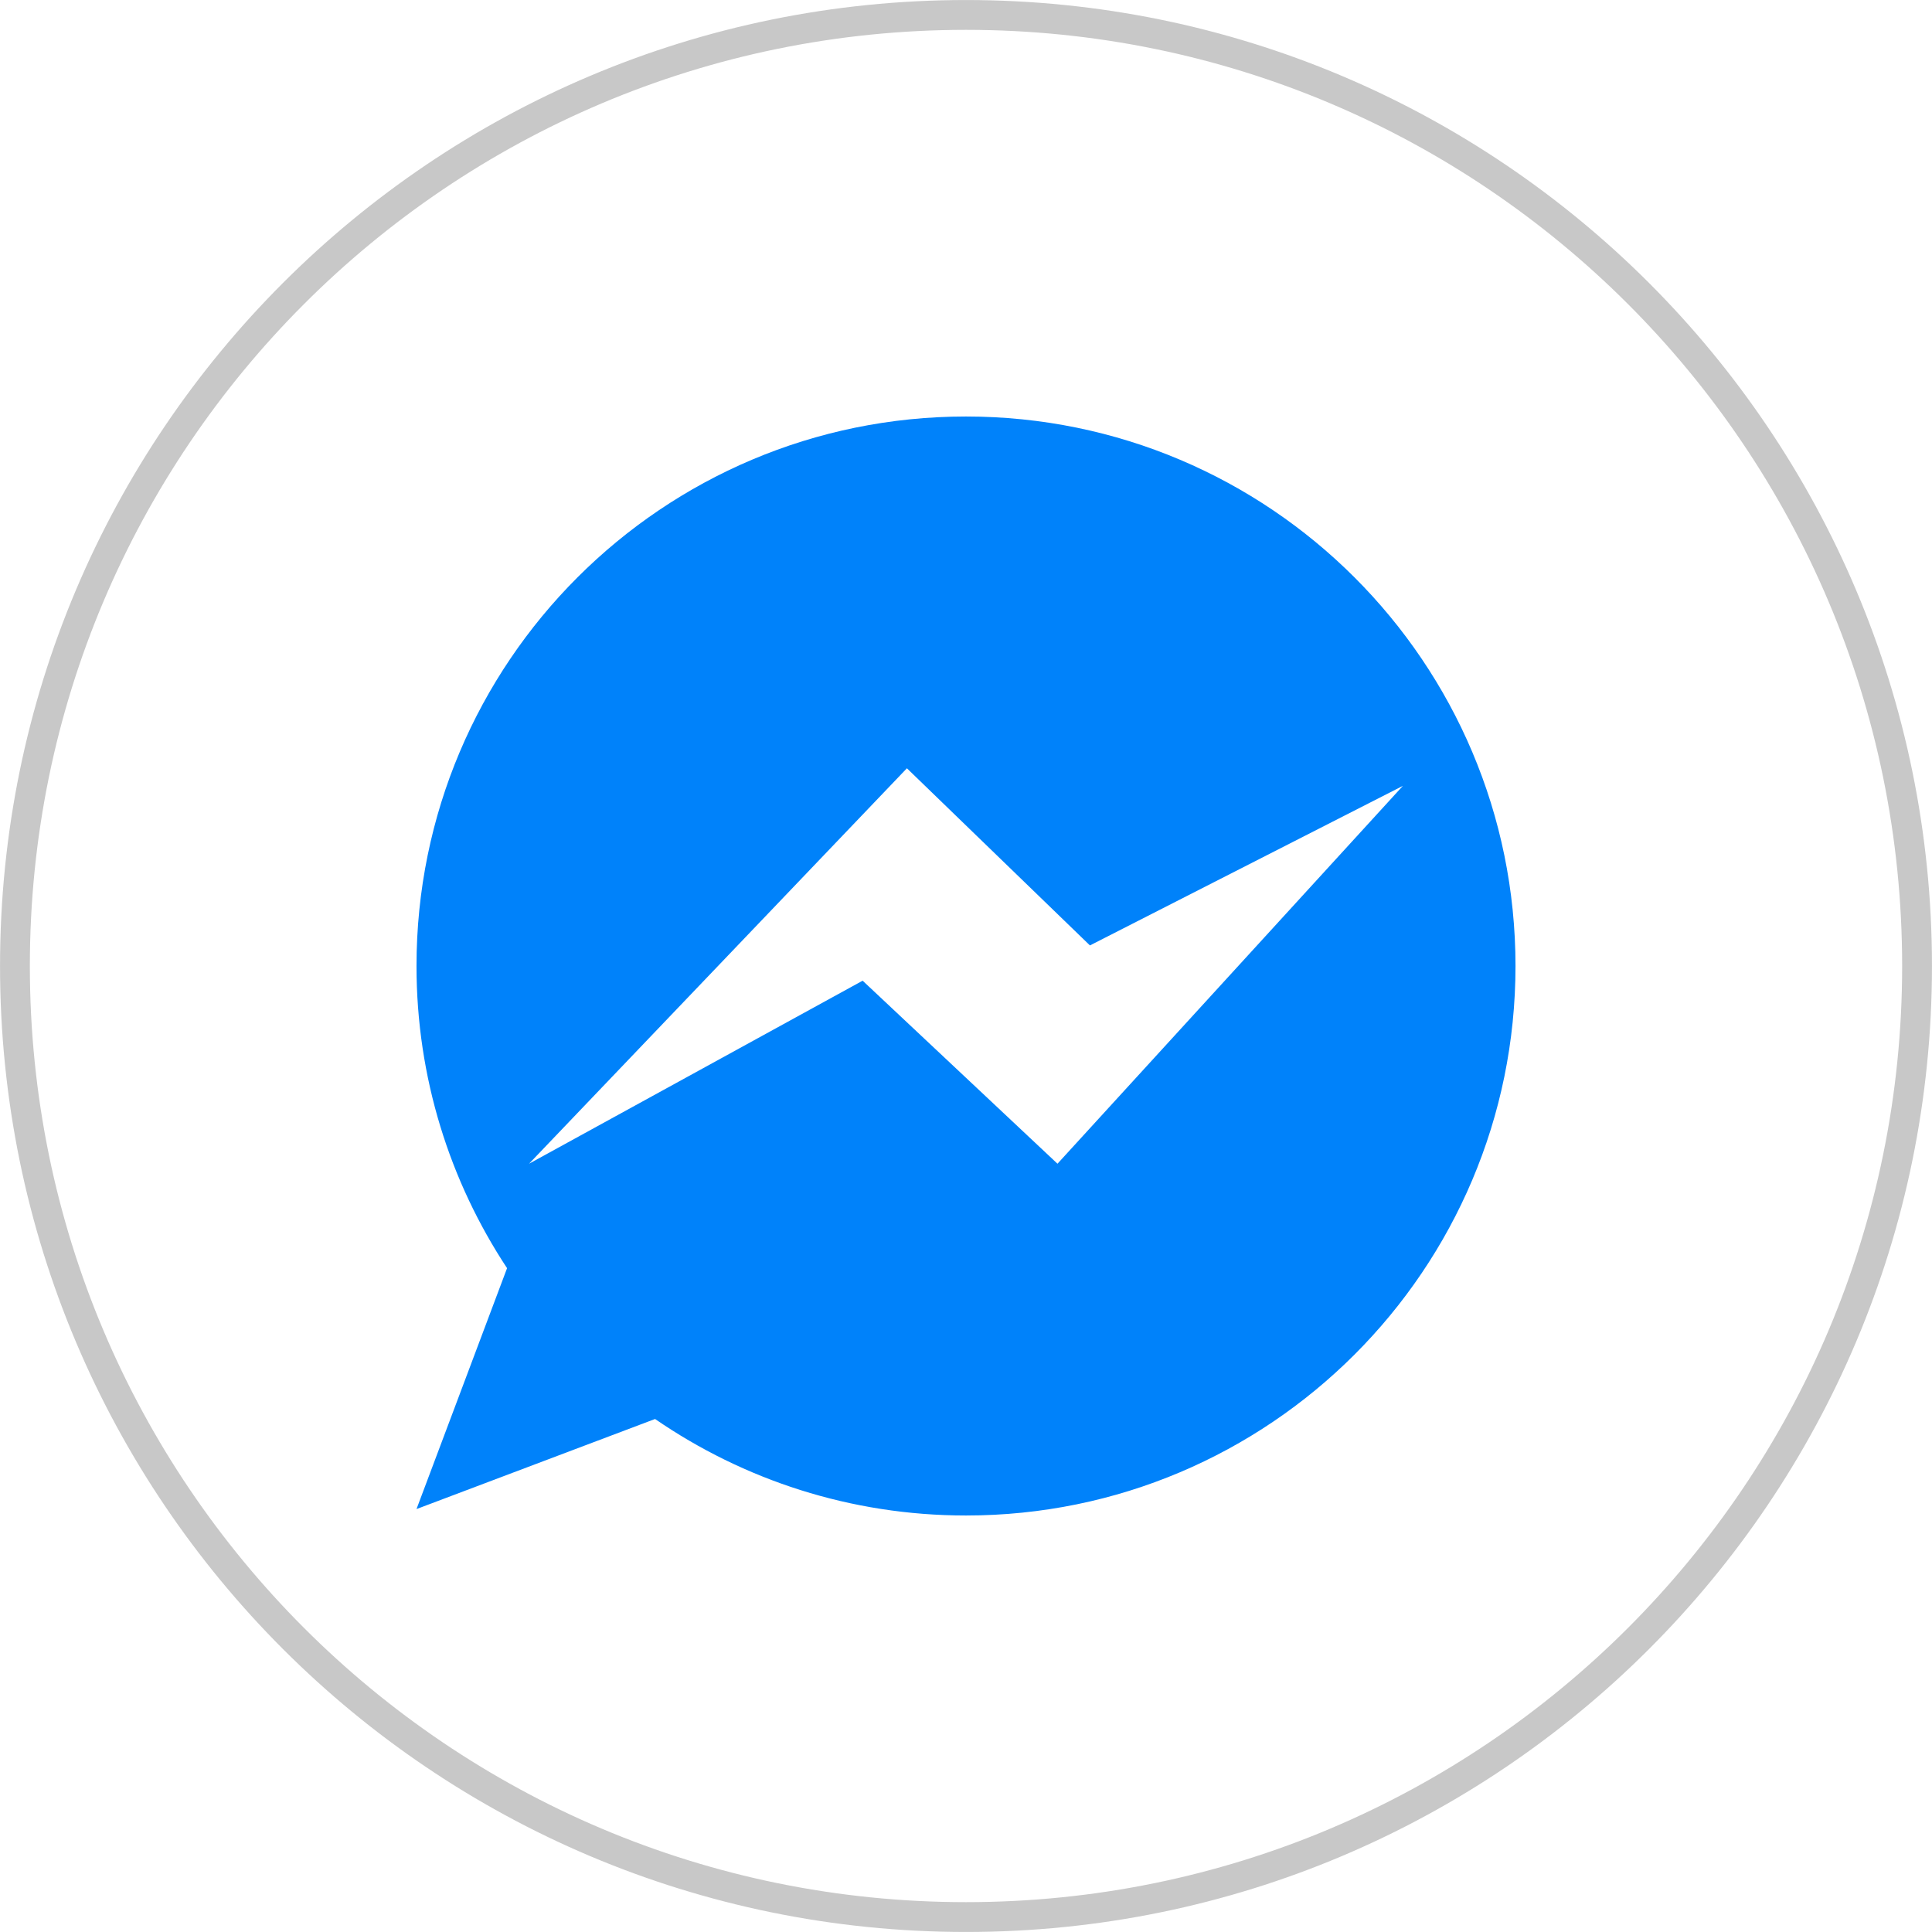 <?xml version="1.0" encoding="UTF-8"?>
<!DOCTYPE svg PUBLIC "-//W3C//DTD SVG 1.1//EN" "http://www.w3.org/Graphics/SVG/1.1/DTD/svg11.dtd">
<!-- Creator: CorelDRAW 2020 (64-Bit) -->
<svg xmlns="http://www.w3.org/2000/svg" xml:space="preserve" width="40px" height="40px" version="1.1" style="shape-rendering:geometricPrecision; text-rendering:geometricPrecision; image-rendering:optimizeQuality; fill-rule:evenodd; clip-rule:evenodd"
viewBox="0 0 315.52 315.52"
 xmlns:xlink="http://www.w3.org/1999/xlink"
 xmlns:xodm="http://www.corel.com/coreldraw/odm/2003">
 <defs>
  <style type="text/css">
   <![CDATA[
    .str0 {stroke:#C8C8C8;stroke-width:4.87;stroke-miterlimit:2.613}
    .fil0 {fill:none;fill-rule:nonzero}
    .fil1 {fill:#0082FA;fill-rule:nonzero}
   ]]>
  </style>
 </defs>
 <g id="Layer_x0020_1">
  <path class="fil0 str0" d="M313.08 157.76c0,-85.78 -69.54,-155.32 -155.32,-155.32 -85.78,0 -155.32,69.54 -155.32,155.32 0,85.78 69.54,155.32 155.32,155.32 85.78,0 155.32,-69.54 155.32,-155.32z"/>
  <path class="fil1" d="M157.76 68.02c-49.57,0 -89.74,40.17 -89.74,89.74 0,18.23 5.45,35.19 14.79,49.35l-14.79 39.34 38.96 -14.71c14.44,9.93 31.93,15.76 50.78,15.76 49.56,0 89.74,-40.18 89.74,-89.74 0,-49.57 -40.18,-89.74 -89.74,-89.74zm-71.36 122.03l61.71 -64.58 29.89 28.93 51.11 -26.06 -56.41 61.71 -31.82 -29.89 -54.48 29.89z"/>
 </g>
</svg>
